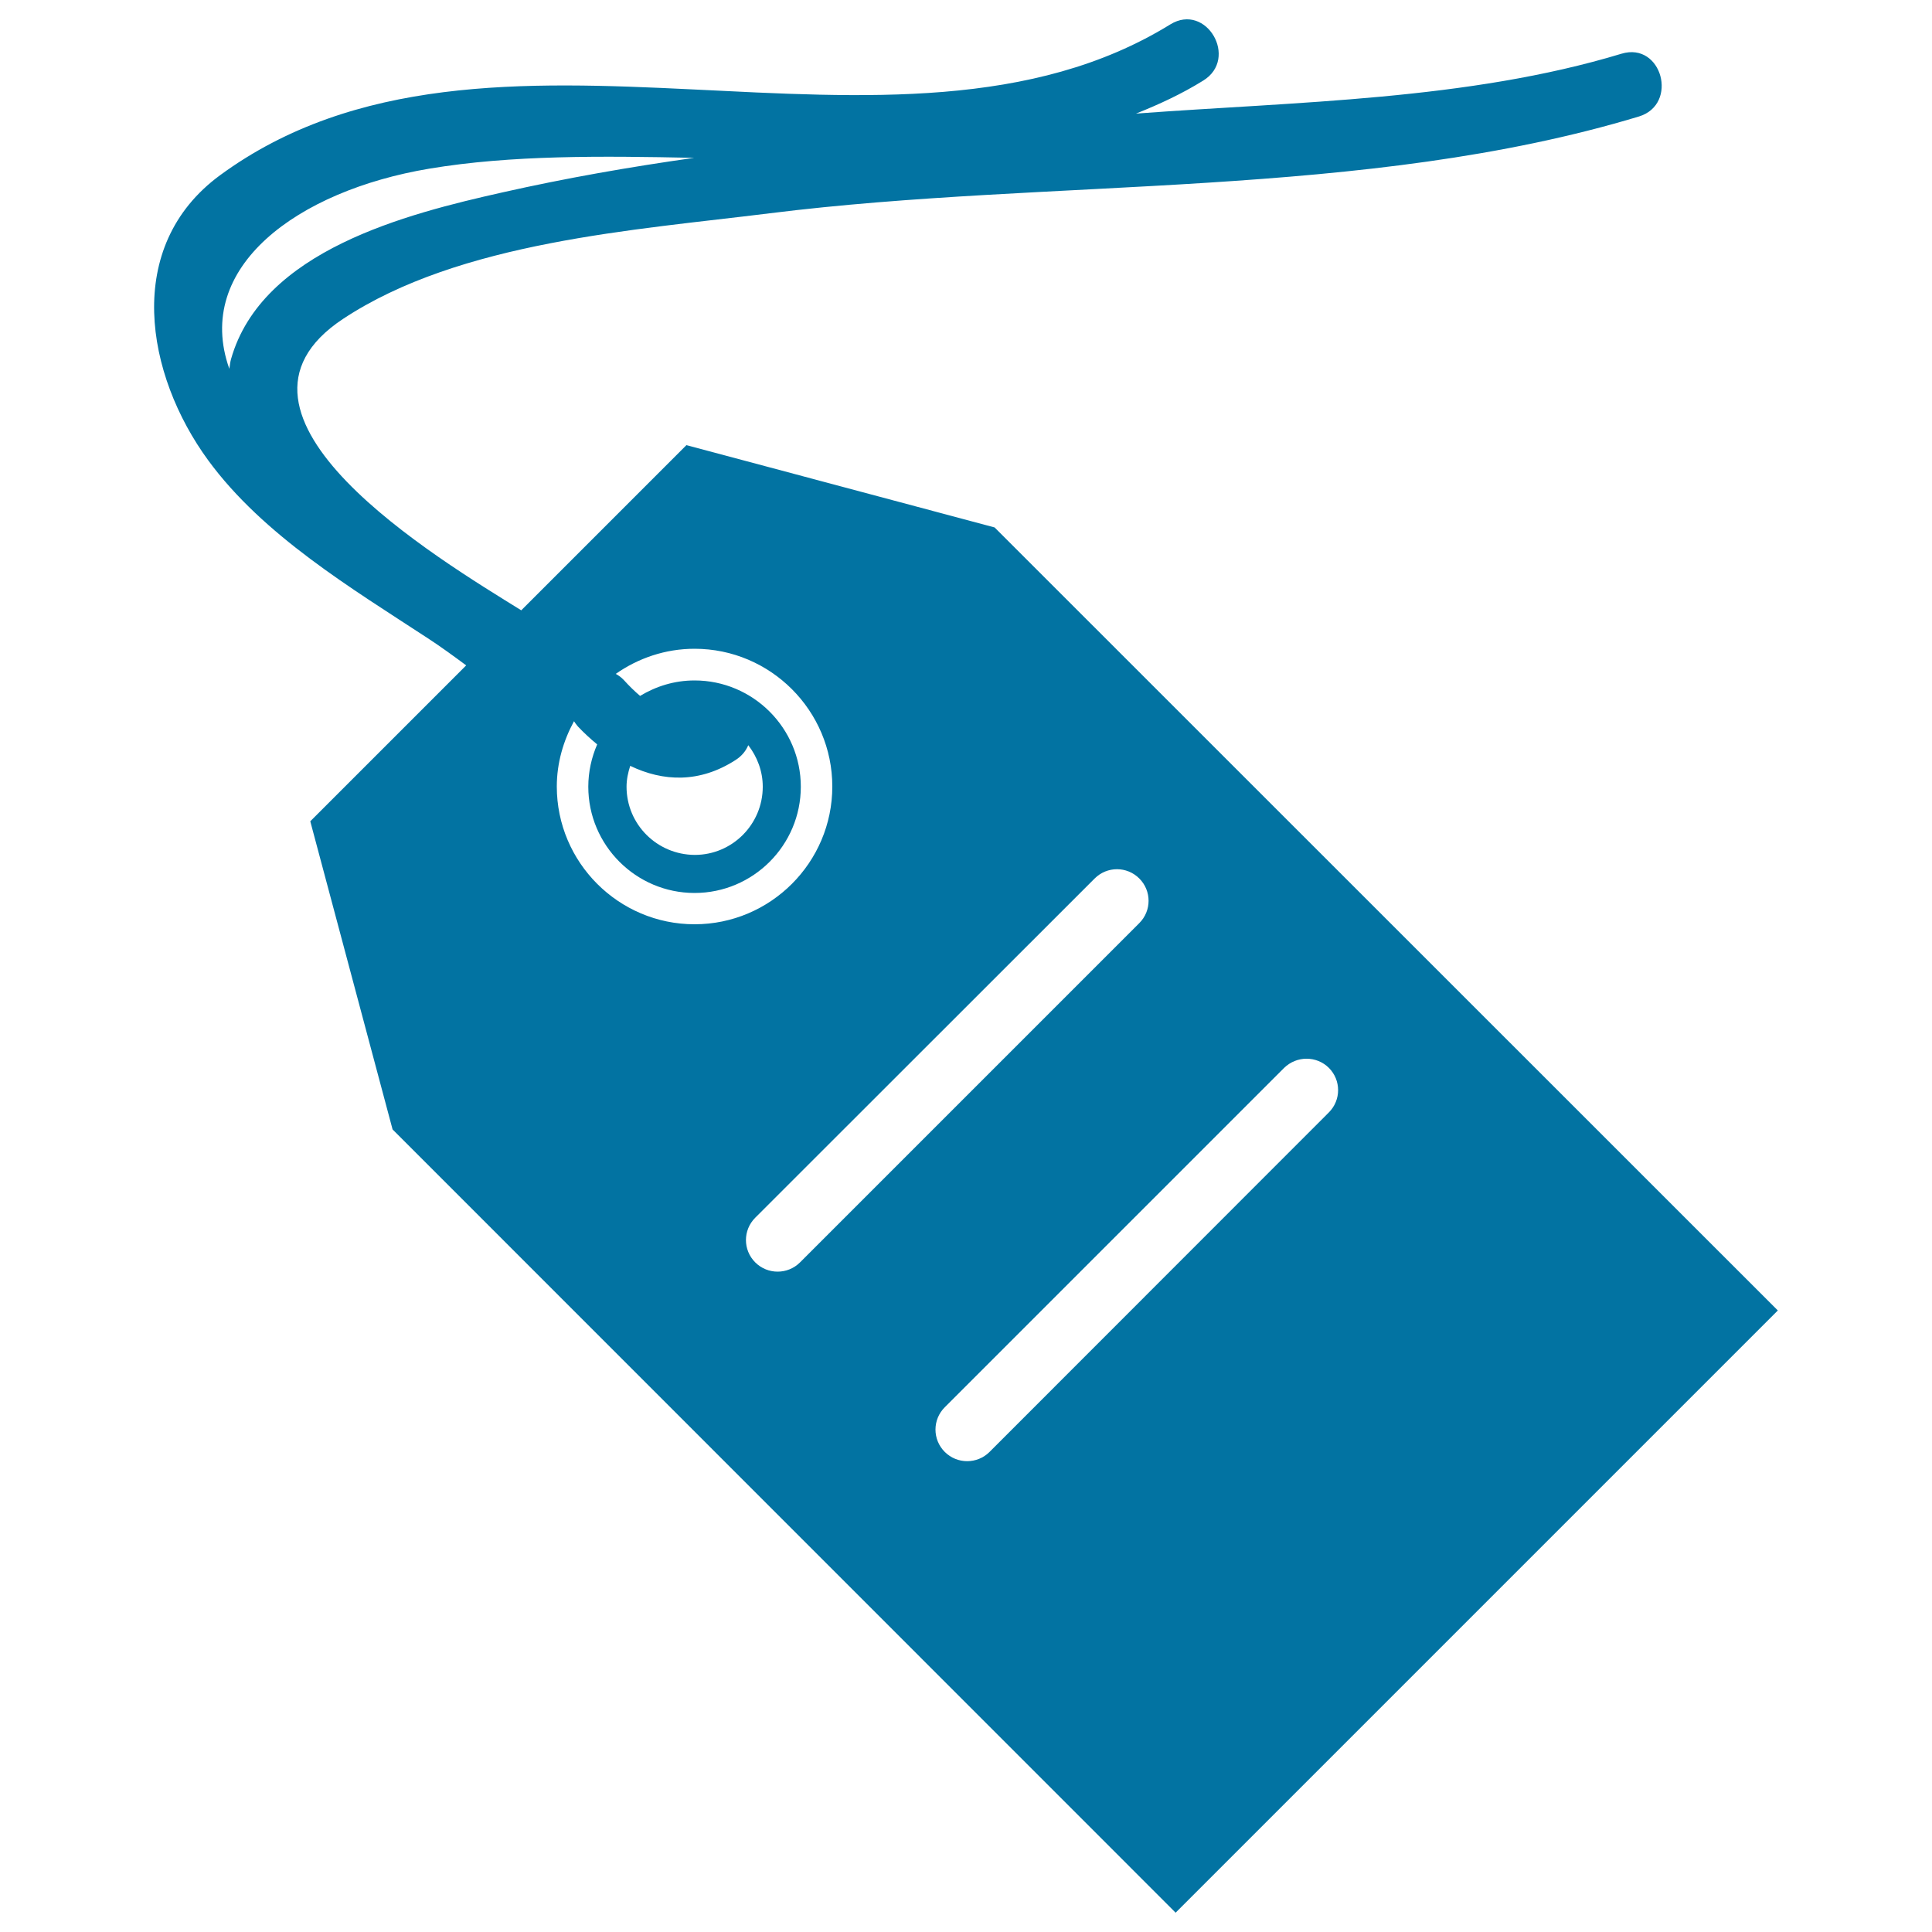 <svg xmlns="http://www.w3.org/2000/svg" viewBox="0 0 1000 1000" style="fill:#0273a2">
<title>Label Tag With White Details And String SVG icon</title>
<g><g><path d="M107.8,238.3c28.4,38.8,74.3,66.3,113.7,92.1c6.6,4.3,13.2,9.1,19.8,14l-80.7,80.7l42.6,159.5L608.5,990l311.7-311.7L514.8,273l-159.5-42.6l-85.5,85.5c-42.5-26.4-167.6-100.9-92.3-150.8c60.6-40.1,151.2-46,220.9-54.7c146.3-18.3,307.9-7.2,449.9-50.1c20.7-6.3,11.9-38.8-9-32.5C759.7,51.9,671,52.6,588,58.8c12-4.8,23.7-10.2,34.8-17.1c18.5-11.4,1.6-40.5-17-29.1c-142.6,88-352.4-24.2-491.9,78.1C63.5,127.7,75.4,194.1,107.8,238.3z M687.8,552.7c6.4,6.4,6.4,16.7,0,23.1L512.2,751.5c-3.2,3.2-7.4,4.8-11.6,4.8c-4.2,0-8.4-1.6-11.6-4.8c-6.4-6.4-6.4-16.7,0-23.1l175.6-175.6C671.1,546.4,681.4,546.4,687.8,552.7z M566.6,454.7c6.4-6.4,16.7-6.4,23.1,0c6.4,6.4,6.4,16.7,0,23.1L414.1,653.4c-3.2,3.2-7.4,4.8-11.6,4.8c-4.2,0-8.4-1.6-11.6-4.8c-6.4-6.4-6.4-16.7,0-23.1L566.6,454.7z M297.1,373.3c0.6,0.9,1.2,1.8,2,2.7c3.2,3.4,6.5,6.4,10,9.3c-2.9,6.7-4.6,14.1-4.6,21.9c0,30.3,24.7,55,55,55c30.3,0,55-24.7,55-55c0-30.3-24.7-55-55-55c-10.4,0-19.9,3-28.2,8c-2.8-2.4-5.6-5.1-8.3-8.1c-1.4-1.5-2.8-2.5-4.3-3.3c11.6-8.1,25.6-13,40.8-13c39.3,0,71.3,32,71.3,71.3c0,39.3-32,71.3-71.3,71.3c-39.3,0-71.3-32-71.3-71.3C288.2,394.9,291.6,383.4,297.1,373.3z M324.3,407.2c0-3.8,0.8-7.4,1.9-10.8c17,8.2,35.9,9,54.5-3c3.3-2.1,5.4-4.8,6.6-7.7c4.6,6,7.5,13.4,7.5,21.5c0,19.5-15.8,35.3-35.2,35.3C340.1,442.4,324.3,426.7,324.3,407.2z M222.2,87.3c42.4-7.1,89.3-6.6,137.1-5.6C326,86.4,292.8,92.2,260,99.6c-49.5,11.1-124.4,30-140.4,86.2c-0.5,1.7-0.6,3.4-0.9,5.1C100,138.2,154,98.7,222.2,87.3z"/></g></g>
</svg>